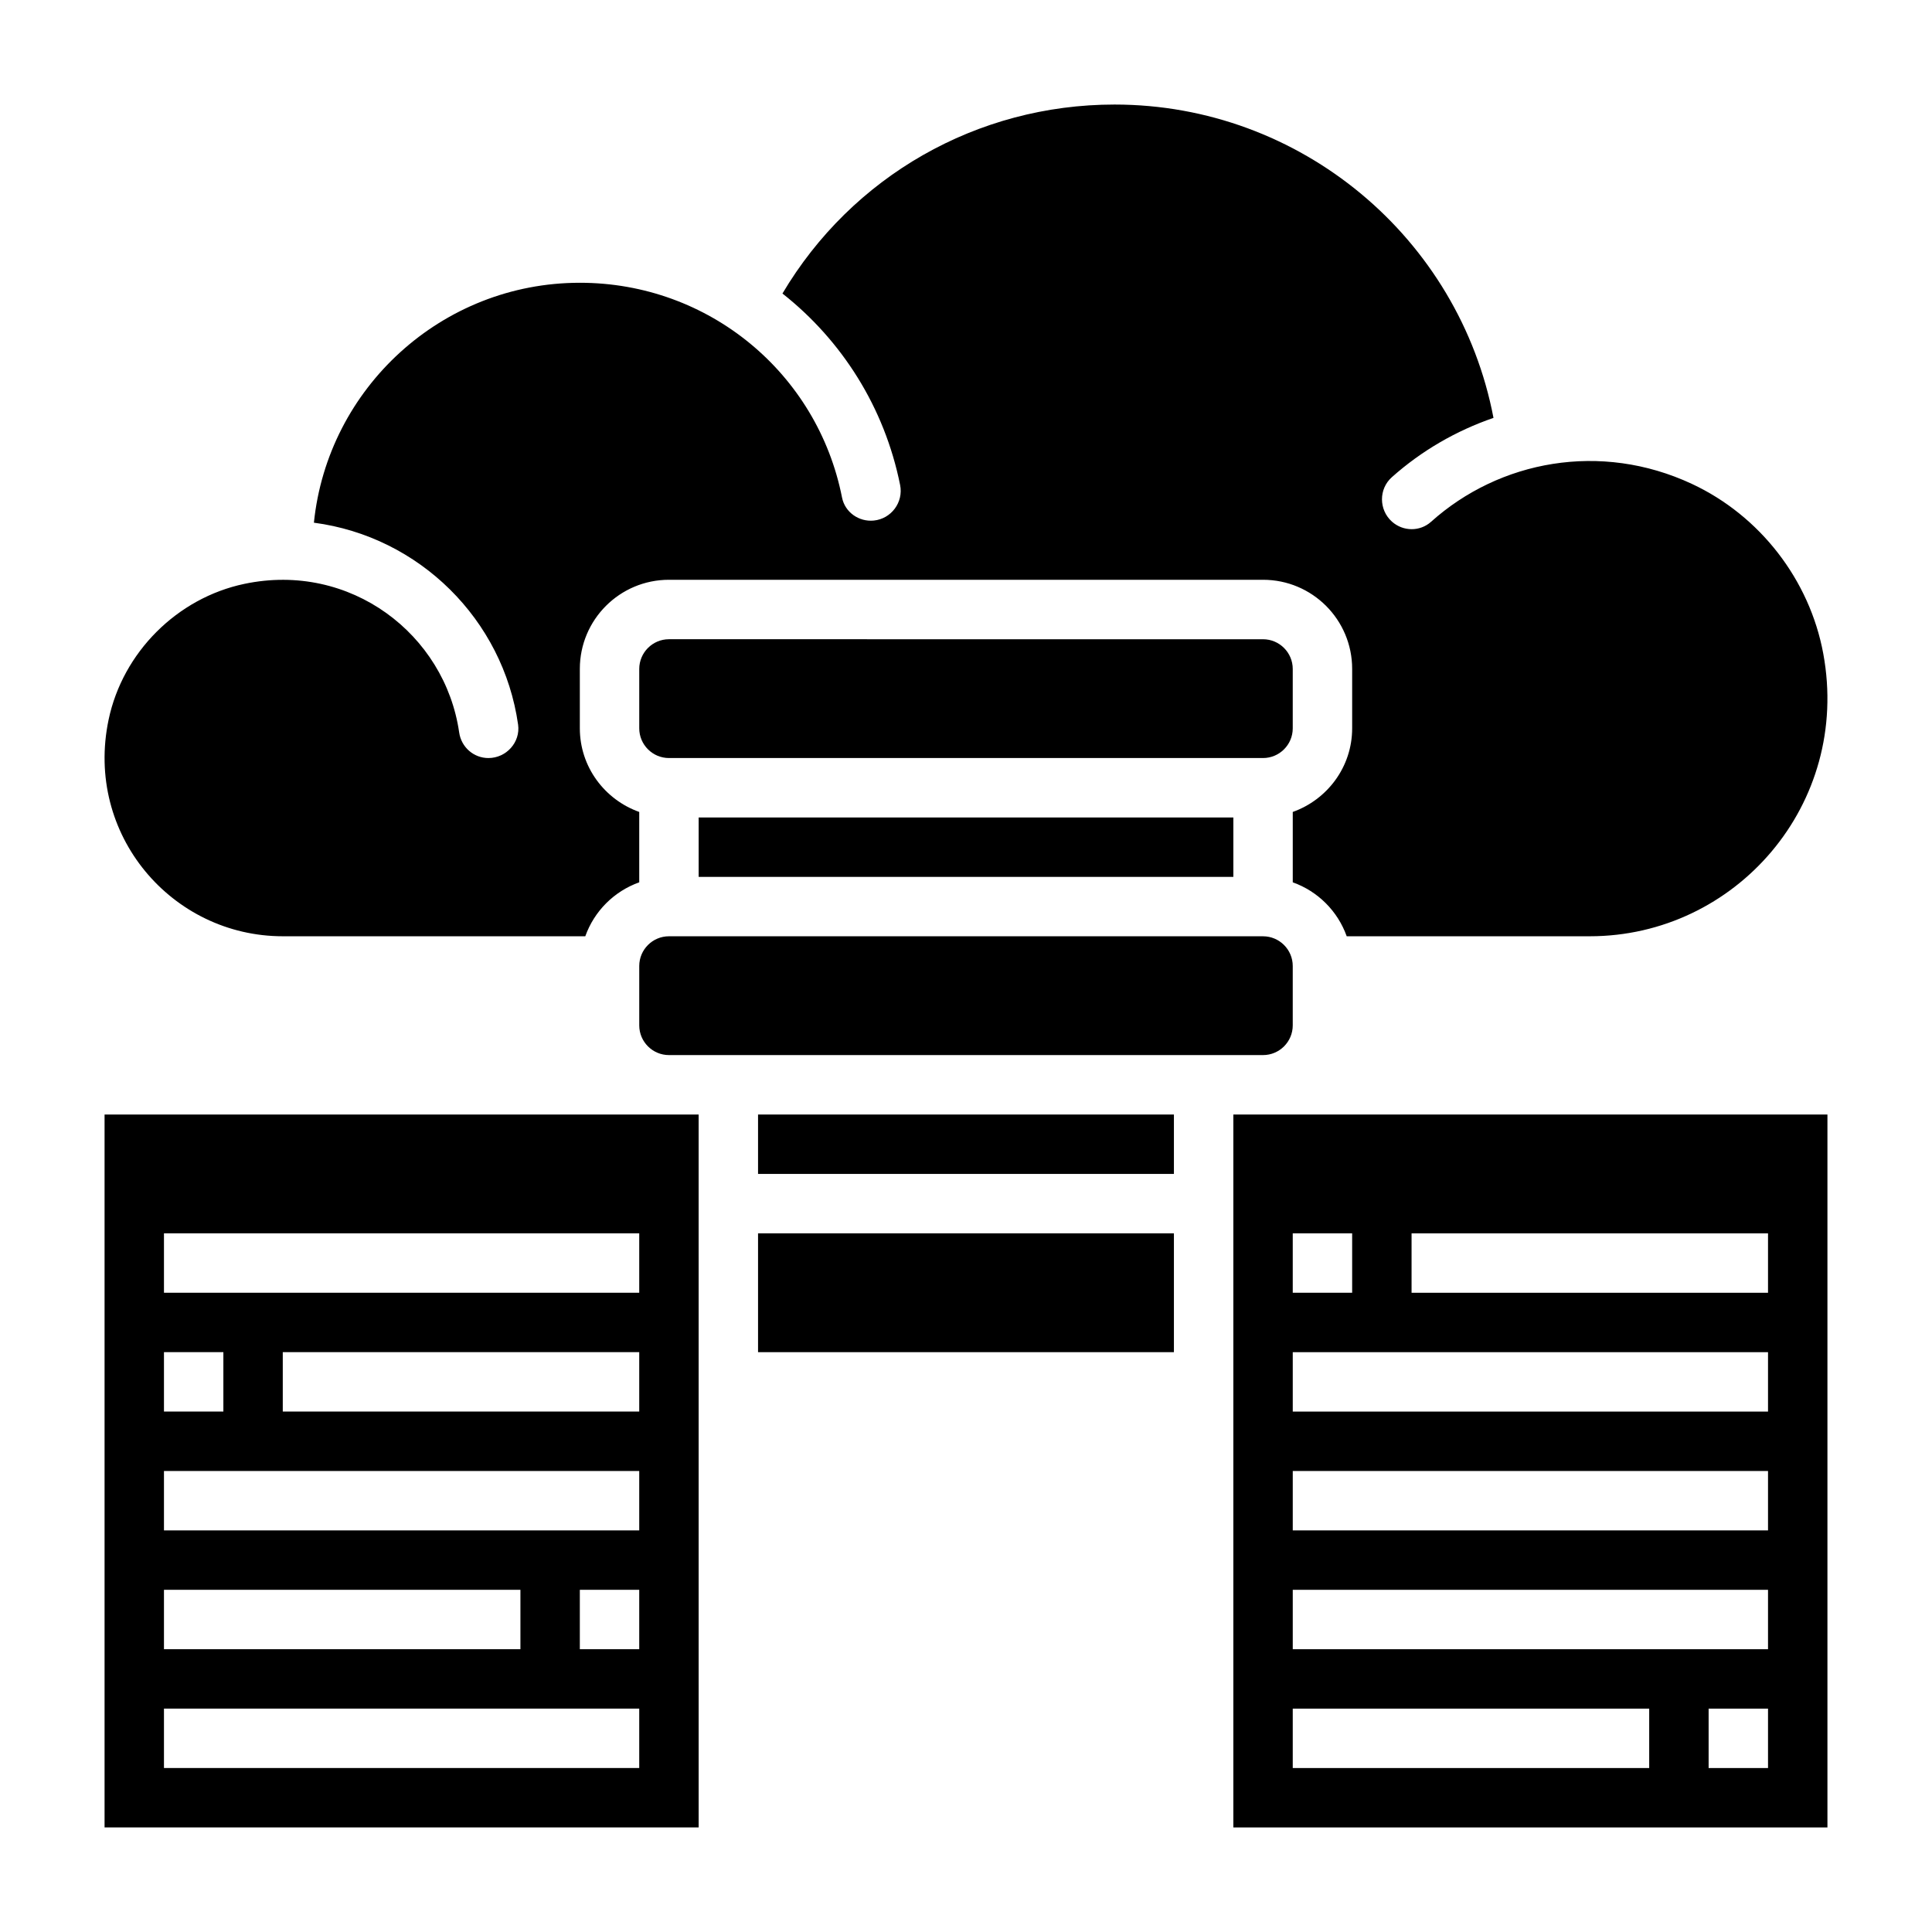 <?xml version="1.0" encoding="UTF-8"?>
<!-- Uploaded to: ICON Repo, www.iconrepo.com, Generator: ICON Repo Mixer Tools -->
<svg fill="#000000" width="800px" height="800px" version="1.1" viewBox="144 144 512 512" xmlns="http://www.w3.org/2000/svg">
 <g>
  <path d="m329.15 360.64h141.7v15.742h-141.7z"/>
  <path d="m486.59 337.02v-15.742c0-4.336-3.535-7.871-7.871-7.871l-157.44-0.004c-4.336 0-7.871 3.535-7.871 7.871v15.742c0 4.336 3.535 7.871 7.871 7.871h157.44c4.336 0.004 7.871-3.531 7.871-7.867z"/>
  <path d="m344.89 439.36h110.21v15.742h-110.21z"/>
  <path d="m344.89 470.85h110.21v31.488h-110.21z"/>
  <path d="m486.59 415.74v-15.742c0-4.336-3.535-7.871-7.871-7.871l-157.44-0.004c-4.336 0-7.871 3.535-7.871 7.871v15.742c0 4.336 3.535 7.871 7.871 7.871h157.44c4.336 0.004 7.871-3.531 7.871-7.867z"/>
  <path d="m218.94 392.12h80.168c2.379-6.668 7.629-11.918 14.297-14.297v-18.648c-9.141-3.258-15.742-11.918-15.742-22.168v-15.742c0-13.043 10.57-23.617 23.617-23.617h157.44c13.043 0 23.617 10.57 23.617 23.617v15.742c0 10.25-6.606 18.91-15.742 22.168v18.648c6.668 2.379 11.918 7.629 14.297 14.297h64.418c38.613 0 69.227-34.938 61.883-74.863-3.606-19.594-16.801-36.621-34.855-45.035-24.137-11.25-50.957-6.203-69.094 10.059-2.945 2.644-7.414 2.59-10.367-0.047-3.496-3.133-3.527-8.652-0.023-11.77 7.871-7.016 17.059-12.328 26.938-15.719-9.125-47.766-51.133-83.039-100.43-83.039-36.457 0-69.582 19.027-88 50.082 15.703 12.383 27.039 30.109 31.18 50.742 0.922 4.574-2.34 8.965-6.977 9.422-3.945 0.395-7.644-2.203-8.414-6.094-6.481-32.887-35.234-56.922-69.484-56.922-36.613 0-66.824 27.914-70.477 63.582 27.93 3.676 50.16 25.672 54.113 53.508 0.656 4.684-3.129 8.863-7.867 8.863-3.914 0-7.188-2.891-7.746-6.762-3.746-26.047-28.844-45.305-56.922-39.398-17.832 3.746-32.242 18.16-35.984 35.984-6.402 30.469 16.789 57.406 46.16 57.406z"/>
  <path d="m171.71 439.36v188.93h157.44l-0.004-188.93zm15.742 62.977h15.742v15.742h-15.742zm0 62.977h94.465v15.742h-94.465zm125.95 47.23h-125.95v-15.742h125.95zm0-31.488h-15.742v-15.742h15.742zm0-31.488h-125.95v-15.742h125.95zm0-31.488h-94.465v-15.742h94.465zm0-31.488h-125.95v-15.742h125.95z"/>
  <path d="m478.72 439.36h-7.871v188.93h157.44v-188.93zm7.871 31.488h15.742v15.742h-15.742zm94.465 141.7h-94.465v-15.742h94.465zm31.488 0h-15.742v-15.742h15.742zm0-31.488h-125.95v-15.742h125.95zm0-31.488h-125.95v-15.742h125.95zm0-31.488h-125.95v-15.742h125.95zm0-31.488h-94.465v-15.742h94.465z"/>
 </g>
</svg>